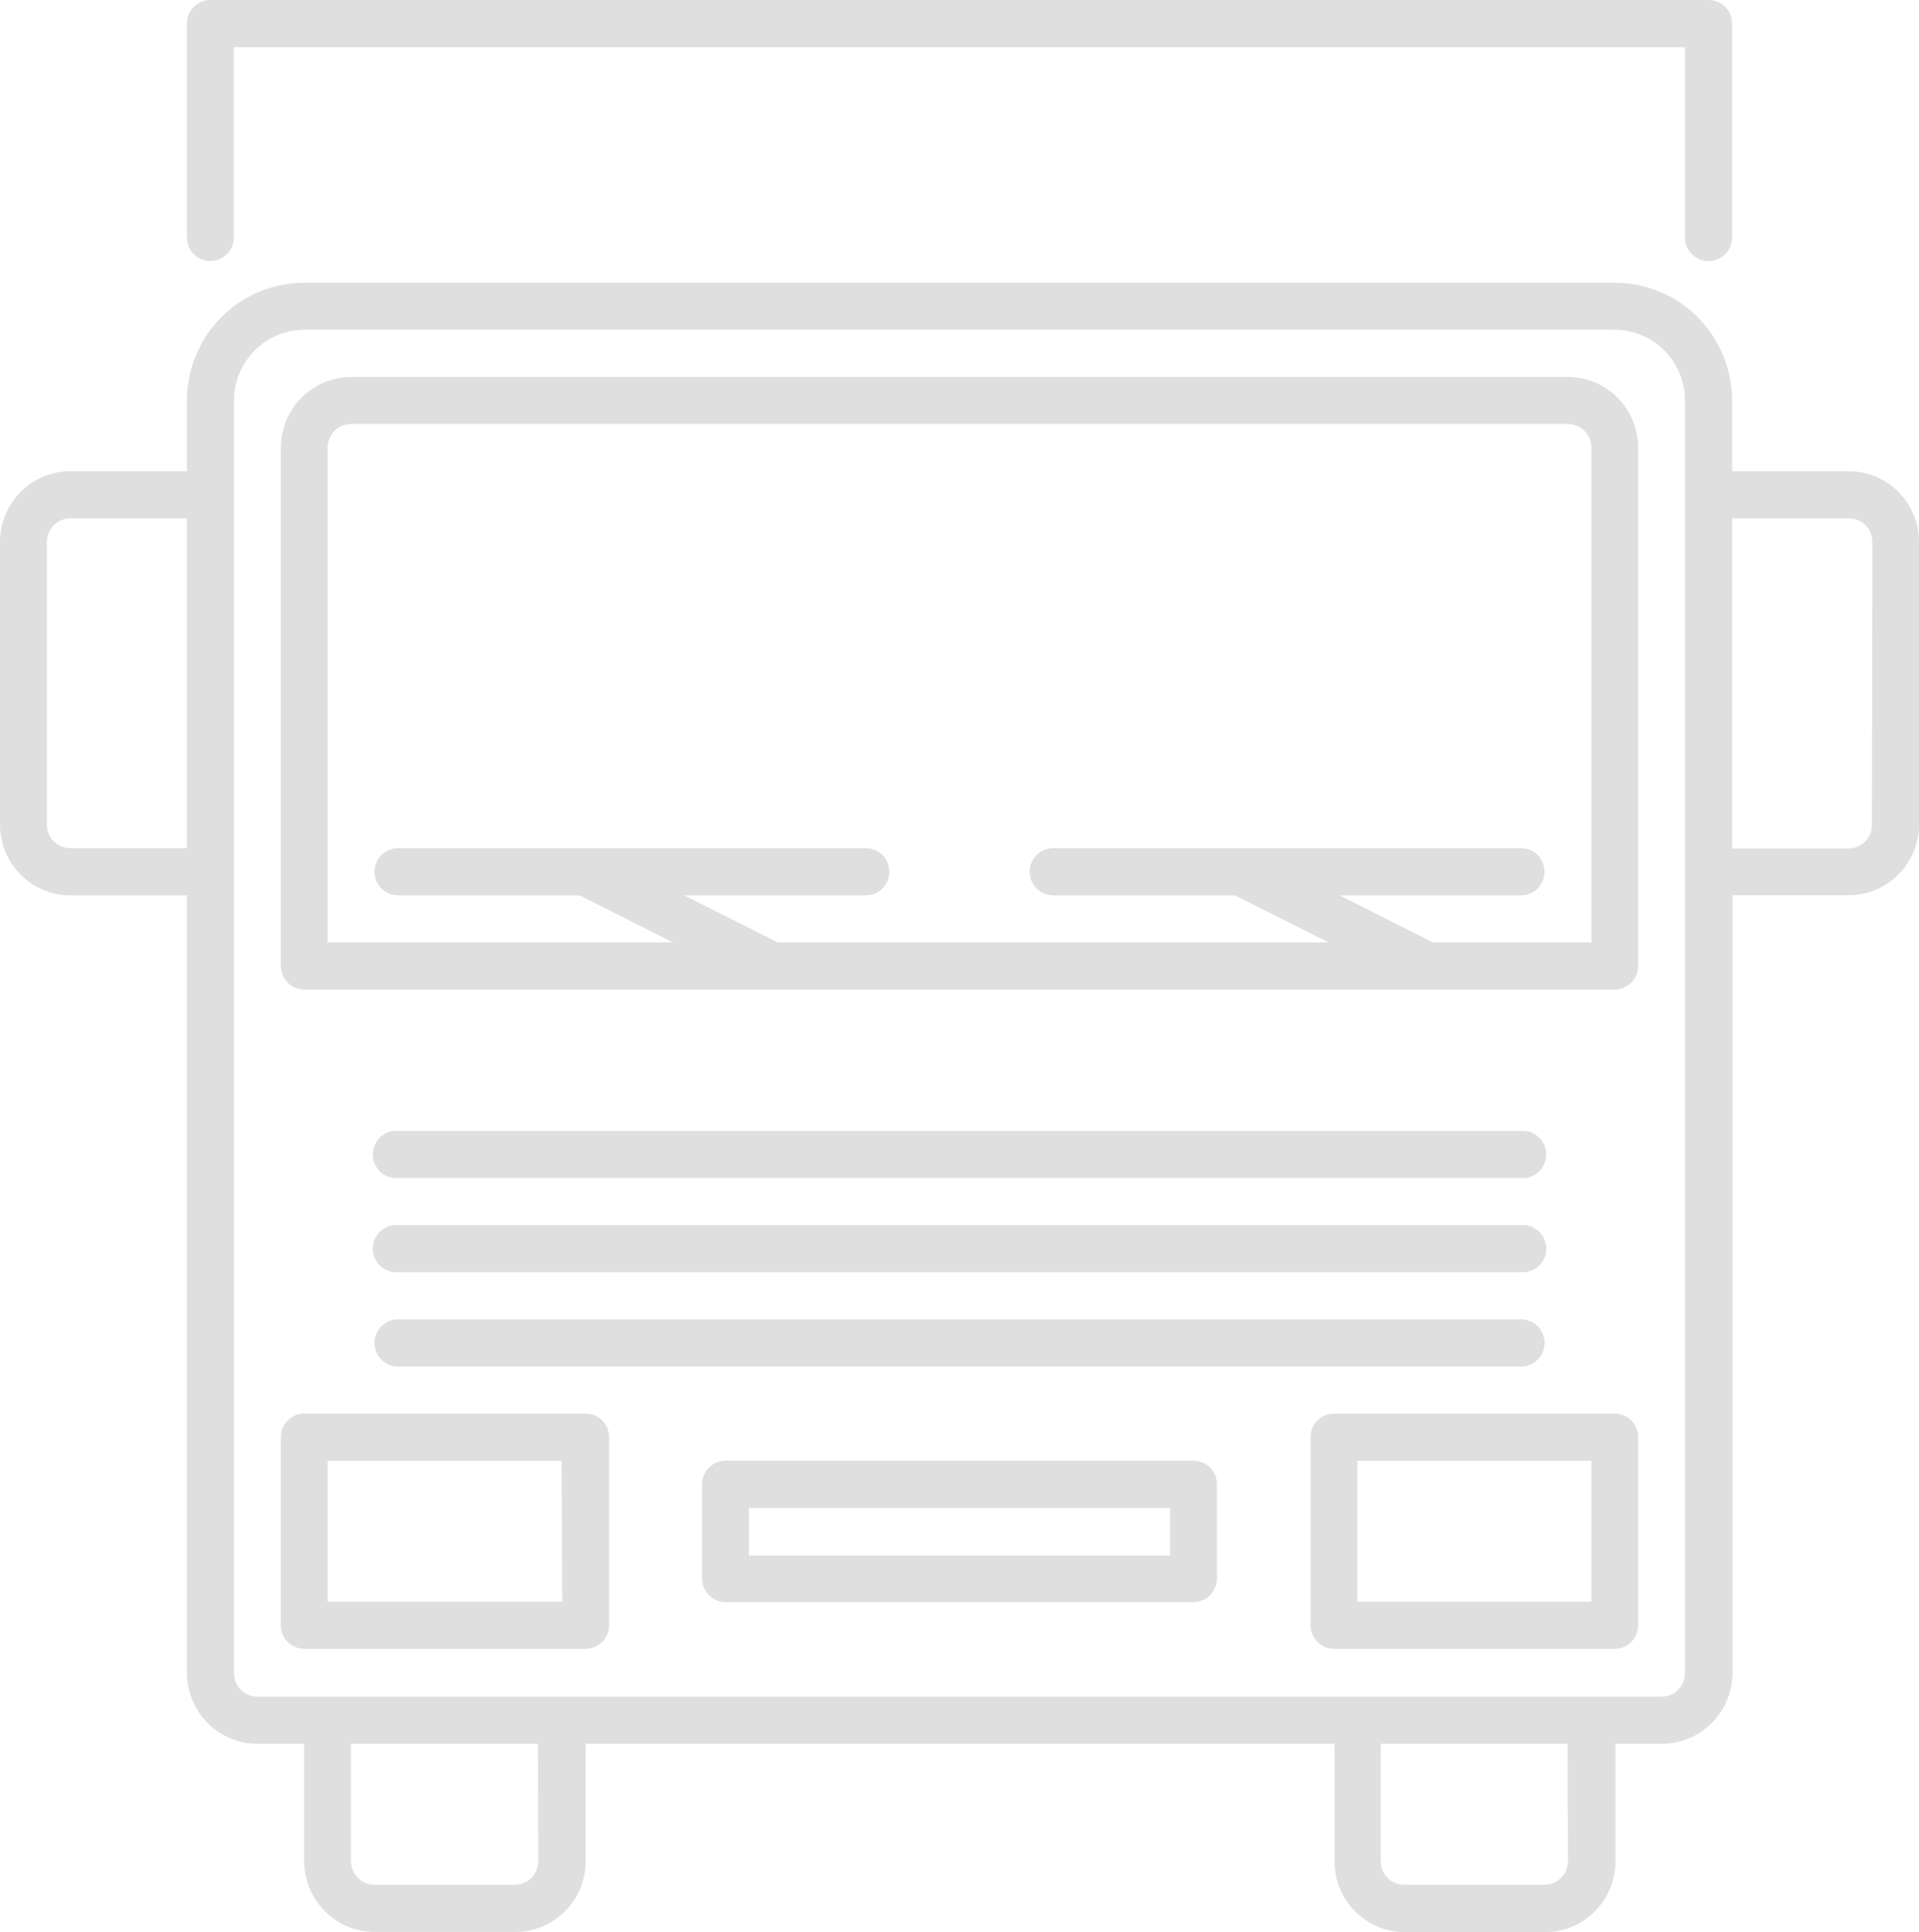 <svg width="145" height="146" viewBox="0 0 145 146" fill="none" xmlns="http://www.w3.org/2000/svg">
<path d="M139.699 35.604H130.877V30.267C130.874 27.907 129.942 25.645 128.284 23.976C126.627 22.308 124.379 21.369 122.035 21.366H22.983C21.821 21.365 20.67 21.594 19.596 22.041C18.521 22.488 17.545 23.143 16.722 23.97C15.9 24.796 15.247 25.778 14.801 26.858C14.355 27.939 14.125 29.097 14.123 30.267V35.604H5.301C3.894 35.607 2.546 36.171 1.552 37.173C0.558 38.176 -2.21123e-06 39.534 0 40.951V62.307C-2.21123e-06 63.724 0.558 65.082 1.552 66.085C2.546 67.087 3.894 67.651 5.301 67.654H14.123V126.425C14.131 127.843 14.696 129.201 15.694 130.201C16.693 131.201 18.044 131.762 19.453 131.762H22.983V140.663C22.993 142.075 23.557 143.427 24.552 144.422C25.546 145.418 26.891 145.979 28.294 145.981H38.905C39.605 145.986 40.299 145.852 40.947 145.586C41.595 145.32 42.184 144.928 42.681 144.432C43.178 143.936 43.573 143.346 43.843 142.696C44.112 142.046 44.252 141.349 44.253 140.644V131.762H100.841V140.663C100.843 142.078 101.403 143.434 102.396 144.434C103.39 145.434 104.737 145.997 106.142 146H116.753C118.159 145.997 119.507 145.435 120.502 144.435C121.497 143.435 122.059 142.079 122.064 140.663V131.762H125.594C127.001 131.757 128.349 131.192 129.344 130.191C130.339 129.189 130.9 127.832 130.905 126.416V67.644H139.746C141.143 67.629 142.478 67.061 143.461 66.062C144.445 65.063 144.998 63.714 145 62.307V40.951C145 39.534 144.442 38.176 143.448 37.173C142.454 36.171 141.106 35.607 139.699 35.604ZM14.123 64.09H5.301C4.833 64.087 4.385 63.898 4.055 63.564C3.725 63.23 3.54 62.778 3.54 62.307V40.951C3.54 40.48 3.725 40.028 4.055 39.694C4.385 39.36 4.833 39.171 5.301 39.169H14.123V64.09ZM40.675 140.644C40.673 141.115 40.485 141.566 40.154 141.898C39.822 142.23 39.373 142.417 38.905 142.417H28.294C27.826 142.417 27.377 142.23 27.046 141.898C26.714 141.566 26.526 141.115 26.524 140.644V131.762H40.647L40.675 140.644ZM118.476 140.644C118.474 141.115 118.286 141.566 117.955 141.898C117.623 142.23 117.174 142.417 116.706 142.417H106.095C105.627 142.417 105.178 142.23 104.846 141.898C104.515 141.566 104.327 141.115 104.325 140.644V131.762H118.448L118.476 140.644ZM127.318 126.425C127.318 126.898 127.131 127.351 126.799 127.685C126.467 128.02 126.017 128.207 125.547 128.207H19.453C18.983 128.207 18.533 128.02 18.201 127.685C17.869 127.351 17.683 126.898 17.683 126.425V30.267C17.683 28.851 18.241 27.493 19.235 26.49C20.228 25.488 21.577 24.924 22.983 24.921H122.017C123.423 24.924 124.772 25.488 125.765 26.49C126.759 27.493 127.318 28.851 127.318 30.267V126.425ZM141.441 62.336C141.441 62.807 141.256 63.259 140.926 63.593C140.596 63.927 140.148 64.115 139.68 64.118H130.877V39.169H139.718C140.186 39.171 140.634 39.36 140.963 39.694C141.293 40.028 141.479 40.48 141.479 40.951L141.441 62.336Z" fill="#DFDFDF"/>
<path d="M118.476 28.485H26.524C25.119 28.488 23.772 29.051 22.778 30.051C21.785 31.052 21.225 32.407 21.223 33.822V72.991C21.223 73.462 21.408 73.913 21.738 74.247C22.068 74.581 22.516 74.77 22.983 74.773H122.017C122.484 74.77 122.932 74.581 123.262 74.247C123.592 73.913 123.777 73.462 123.777 72.991V33.822C123.775 32.407 123.215 31.052 122.222 30.051C121.228 29.051 119.881 28.488 118.476 28.485ZM120.246 71.209H108.279L101.208 67.654H114.936C115.406 67.654 115.856 67.466 116.188 67.132C116.52 66.798 116.706 66.344 116.706 65.872C116.706 65.399 116.52 64.946 116.188 64.612C115.856 64.277 115.406 64.09 114.936 64.09H79.571C79.102 64.09 78.651 64.277 78.319 64.612C77.987 64.946 77.801 65.399 77.801 65.872C77.801 66.344 77.987 66.798 78.319 67.132C78.651 67.466 79.102 67.654 79.571 67.654H93.308L100.38 71.209H58.772L51.692 67.654H65.429C65.898 67.654 66.349 67.466 66.681 67.132C67.013 66.798 67.199 66.344 67.199 65.872C67.199 65.399 67.013 64.946 66.681 64.612C66.349 64.277 65.898 64.09 65.429 64.09H30.064C29.595 64.09 29.144 64.277 28.812 64.612C28.48 64.946 28.294 65.399 28.294 65.872C28.294 66.344 28.48 66.798 28.812 67.132C29.144 67.466 29.595 67.654 30.064 67.654H43.792L50.844 71.209H24.754V33.822C24.756 33.35 24.943 32.898 25.275 32.565C25.606 32.231 26.055 32.043 26.524 32.04H118.476C118.945 32.043 119.394 32.231 119.725 32.565C120.057 32.898 120.244 33.35 120.246 33.822V71.209Z" fill="#DFDFDF"/>
<path d="M30.064 89.011H114.936C115.179 89.028 115.422 88.996 115.652 88.915C115.882 88.833 116.092 88.705 116.27 88.538C116.448 88.372 116.591 88.17 116.688 87.945C116.785 87.721 116.835 87.478 116.835 87.233C116.835 86.988 116.785 86.746 116.688 86.521C116.591 86.297 116.448 86.095 116.27 85.928C116.092 85.761 115.882 85.633 115.652 85.552C115.422 85.471 115.179 85.438 114.936 85.456H30.064C29.821 85.438 29.578 85.471 29.348 85.552C29.118 85.633 28.908 85.761 28.73 85.928C28.552 86.095 28.409 86.297 28.312 86.521C28.215 86.746 28.165 86.988 28.165 87.233C28.165 87.478 28.215 87.721 28.312 87.945C28.409 88.17 28.552 88.372 28.73 88.538C28.908 88.705 29.118 88.833 29.348 88.915C29.578 88.996 29.821 89.028 30.064 89.011Z" fill="#DFDFDF"/>
<path d="M30.064 96.129H114.936C115.179 96.147 115.422 96.115 115.652 96.033C115.882 95.952 116.092 95.824 116.27 95.657C116.448 95.491 116.591 95.289 116.688 95.064C116.785 94.839 116.835 94.597 116.835 94.352C116.835 94.107 116.785 93.865 116.688 93.64C116.591 93.416 116.448 93.214 116.27 93.047C116.092 92.88 115.882 92.752 115.652 92.671C115.422 92.59 115.179 92.557 114.936 92.575H30.064C29.821 92.557 29.578 92.59 29.348 92.671C29.118 92.752 28.908 92.88 28.73 93.047C28.552 93.214 28.409 93.416 28.312 93.64C28.215 93.865 28.165 94.107 28.165 94.352C28.165 94.597 28.215 94.839 28.312 95.064C28.409 95.289 28.552 95.491 28.73 95.657C28.908 95.824 29.118 95.952 29.348 96.033C29.578 96.115 29.821 96.147 30.064 96.129Z" fill="#DFDFDF"/>
<path d="M30.064 103.258H114.936C115.406 103.258 115.856 103.07 116.188 102.736C116.52 102.402 116.706 101.948 116.706 101.476C116.706 101.003 116.52 100.55 116.188 100.216C115.856 99.882 115.406 99.694 114.936 99.694H30.064C29.595 99.694 29.144 99.882 28.812 100.216C28.48 100.55 28.294 101.003 28.294 101.476C28.294 101.948 28.48 102.402 28.812 102.736C29.144 103.07 29.595 103.258 30.064 103.258Z" fill="#DFDFDF"/>
<path d="M129.088 19.727C129.322 19.729 129.554 19.685 129.771 19.596C129.988 19.508 130.185 19.377 130.352 19.211C130.518 19.046 130.65 18.848 130.74 18.631C130.83 18.413 130.877 18.18 130.877 17.944V1.83C130.883 1.59 130.841 1.352 130.754 1.129C130.667 0.906 130.536 0.703 130.369 0.532C130.202 0.361 130.002 0.226 129.782 0.135C129.562 0.043 129.326 -0.003 129.088 0H15.912C15.678 -0.002 15.446 0.042 15.229 0.13C15.012 0.219 14.815 0.35 14.649 0.515C14.482 0.681 14.35 0.878 14.26 1.096C14.17 1.313 14.123 1.547 14.123 1.782V17.944C14.123 18.417 14.31 18.87 14.642 19.204C14.974 19.539 15.424 19.727 15.893 19.727C16.363 19.727 16.813 19.539 17.145 19.204C17.477 18.87 17.664 18.417 17.664 17.944V3.564H127.318V17.944C127.318 18.417 127.504 18.87 127.836 19.204C128.168 19.539 128.618 19.727 129.088 19.727Z" fill="#DFDFDF"/>
<path d="M44.253 106.813H22.983C22.516 106.815 22.068 107.004 21.738 107.338C21.408 107.672 21.223 108.124 21.223 108.595V122.814C21.223 123.046 21.268 123.277 21.357 123.492C21.445 123.707 21.575 123.902 21.738 124.067C21.902 124.232 22.096 124.362 22.31 124.451C22.523 124.54 22.752 124.586 22.983 124.586H44.253C44.721 124.586 45.17 124.4 45.502 124.068C45.833 123.736 46.021 123.285 46.023 122.814V108.595C46.023 108.122 45.837 107.669 45.505 107.335C45.173 107 44.723 106.813 44.253 106.813ZM42.483 121.032H24.754V110.377H42.436L42.483 121.032Z" fill="#DFDFDF"/>
<path d="M122.017 106.813H100.794C100.324 106.813 99.874 107 99.542 107.335C99.21 107.669 99.024 108.122 99.024 108.595V122.814C99.026 123.285 99.214 123.736 99.546 124.068C99.877 124.4 100.326 124.586 100.794 124.586H122.017C122.248 124.586 122.477 124.54 122.69 124.451C122.904 124.362 123.098 124.232 123.262 124.067C123.425 123.902 123.555 123.707 123.643 123.492C123.732 123.277 123.777 123.046 123.777 122.814V108.595C123.777 108.124 123.592 107.672 123.262 107.338C122.932 107.004 122.484 106.815 122.017 106.813ZM120.246 121.032H102.564V110.377H120.246V121.032Z" fill="#DFDFDF"/>
<path d="M90.183 110.377H54.818C54.348 110.377 53.898 110.565 53.566 110.899C53.234 111.233 53.047 111.686 53.047 112.159V119.278C53.05 119.75 53.237 120.202 53.569 120.535C53.9 120.869 54.349 121.058 54.818 121.06H90.183C90.651 121.058 91.1 120.869 91.431 120.535C91.763 120.202 91.95 119.75 91.953 119.278V112.159C91.953 111.686 91.766 111.233 91.434 110.899C91.102 110.565 90.652 110.377 90.183 110.377ZM88.412 117.543H56.588V113.941H88.412V117.543Z" fill="#DFDFDF"/>
</svg>
